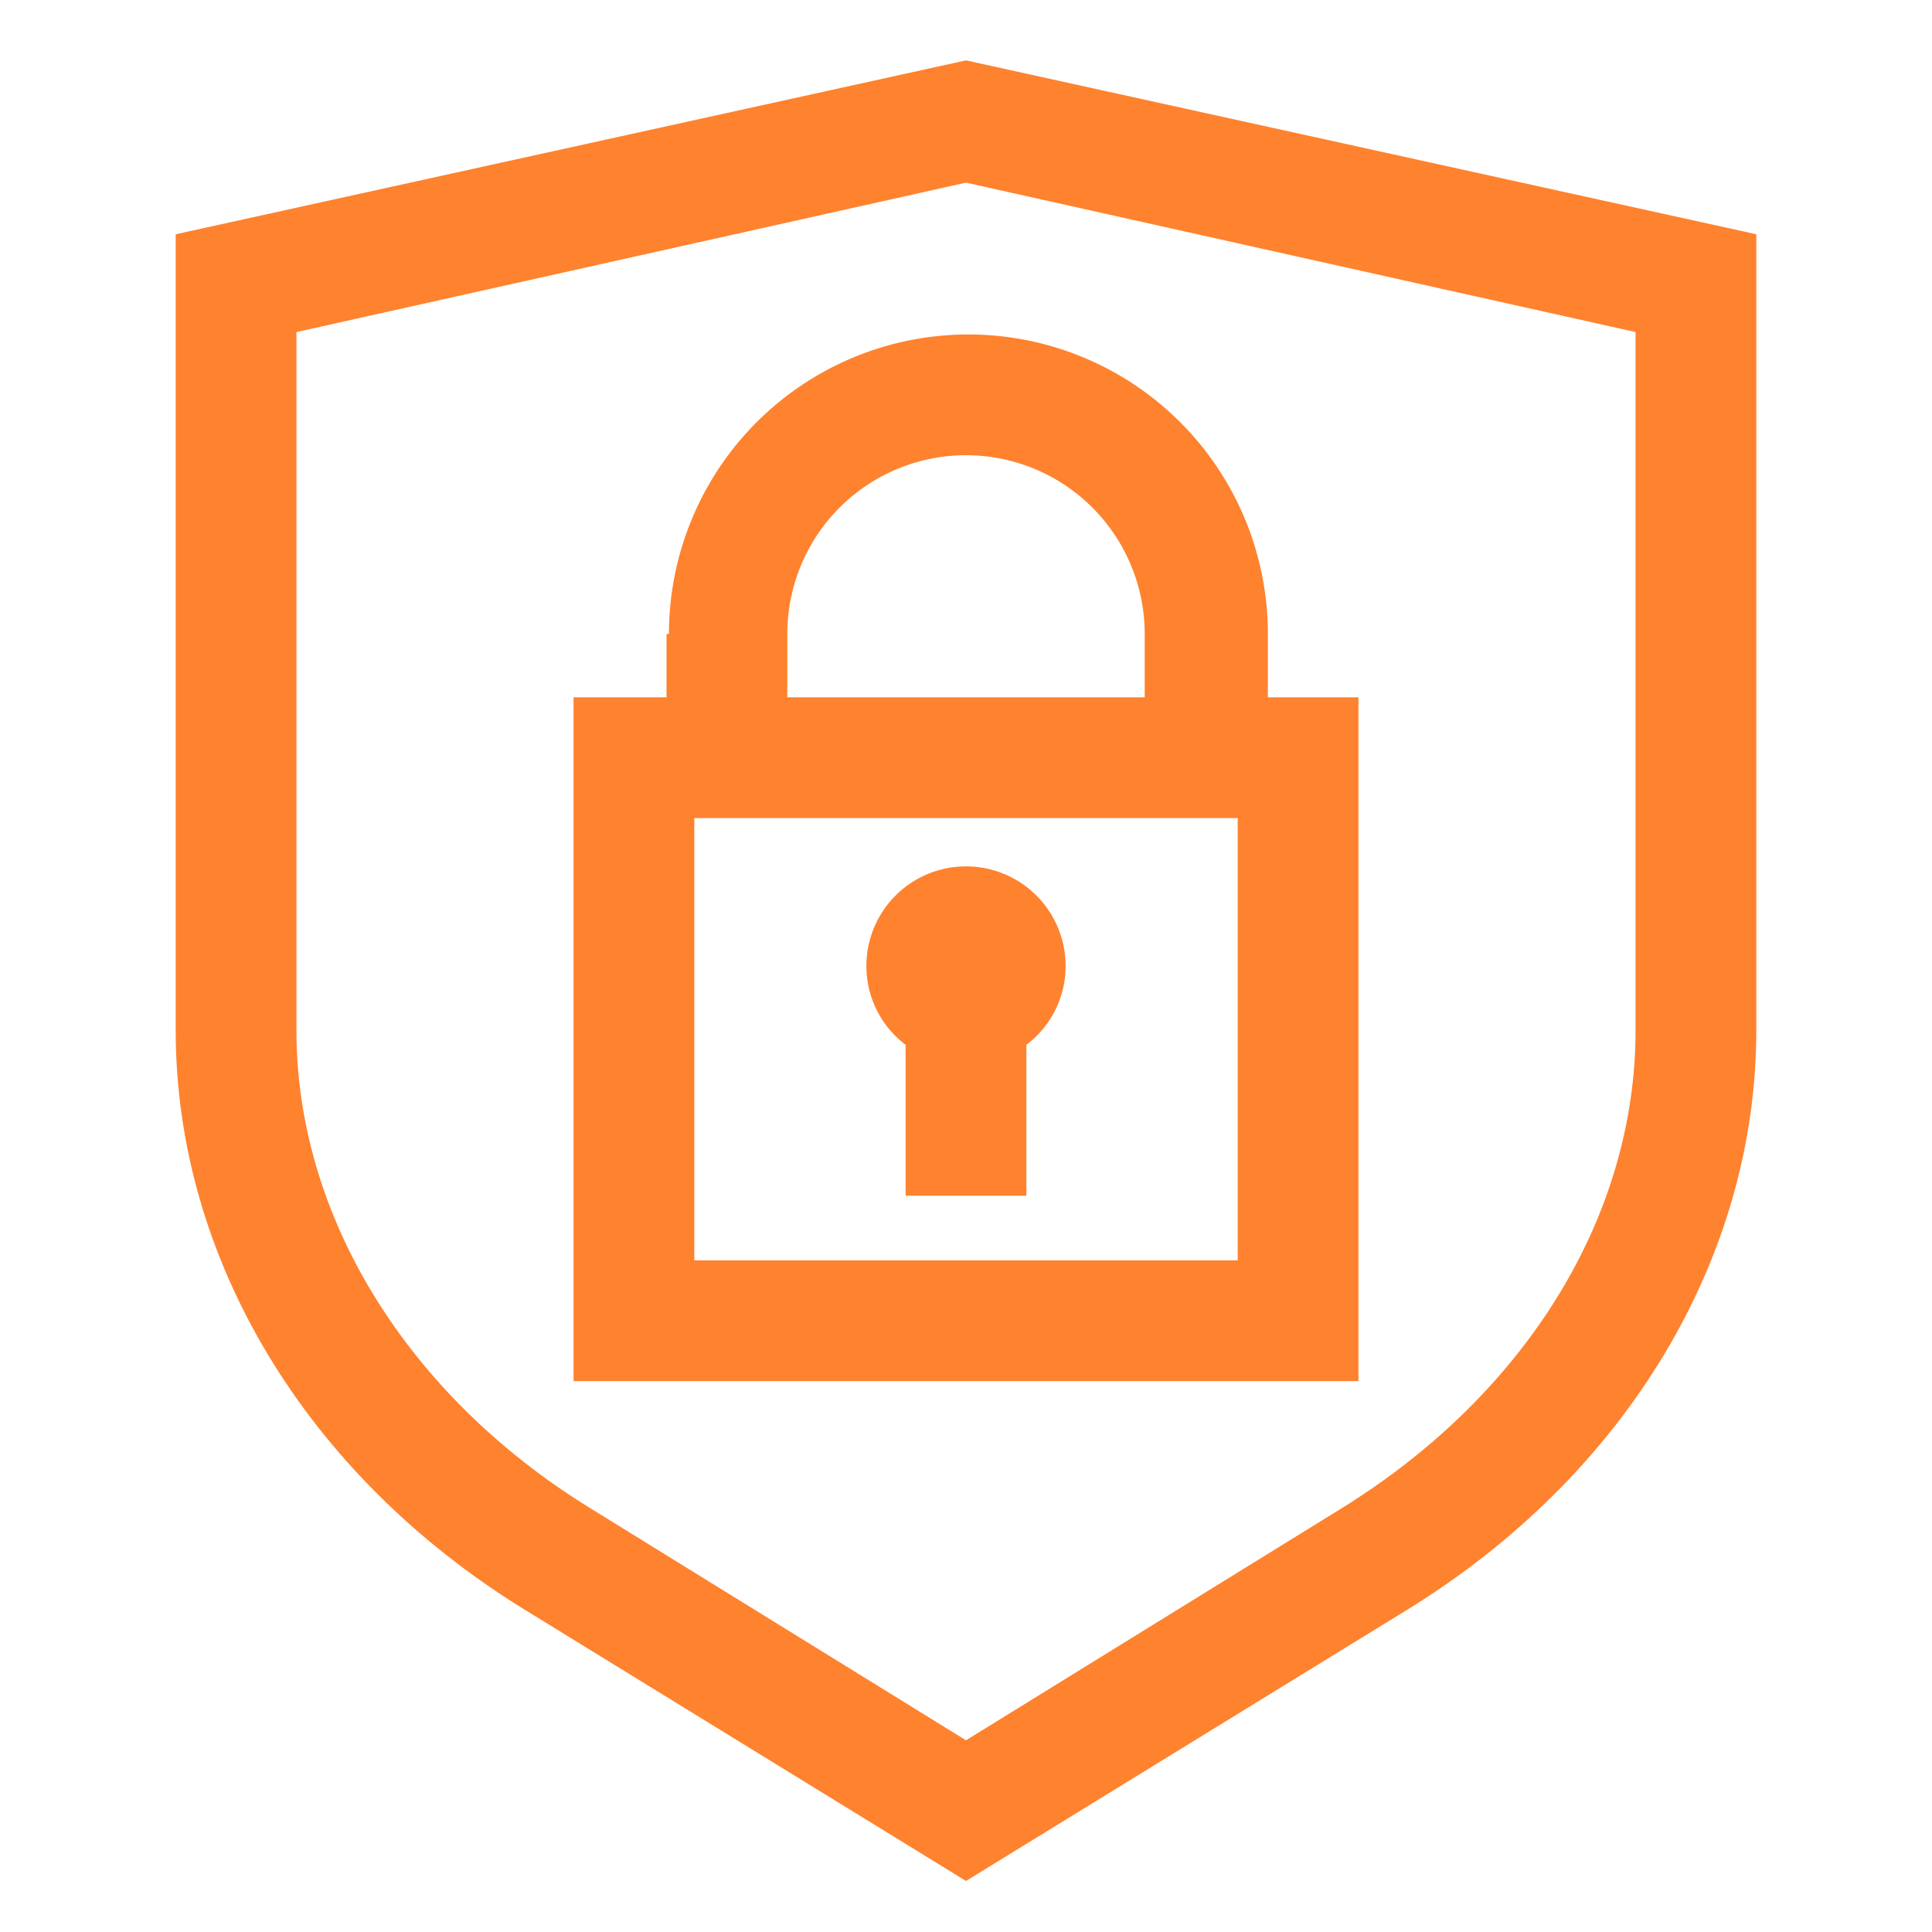 <?xml version="1.0" encoding="UTF-8"?> <svg xmlns="http://www.w3.org/2000/svg" id="Expanded" viewBox="0 0 64 64"><path d="M32,2,5.82,7.76V34.13c0,7.55,4.31,14.72,11.54,19.18l14.64,9,14.64-9c7.23-4.46,11.54-11.63,11.54-19.18V7.76ZM54.18,34.13c0,6.15-3.6,12-9.65,15.78L32,57.65,19.47,49.91c-6-3.73-9.65-9.63-9.65-15.78V11L32,6.05,54.18,11Z" fill="#000000" style="fill: rgb(255, 130, 46);"></path><path d="M22.08,21V23.1H19V45.75H45V23.1h-3V21a9.92,9.92,0,0,0-19.84,0ZM41,41.75H23V27.1H41ZM37.92,21V23.1H26.08V21a5.92,5.92,0,0,1,11.84,0Z" fill="#000000" style="fill: rgb(255, 130, 46);"></path><path d="M30,34.61v5h4v-5A3.26,3.26,0,0,0,35.3,32a3.3,3.3,0,1,0-6.6,0A3.26,3.26,0,0,0,30,34.61Z" fill="#000000" style="fill: rgb(255, 130, 46);"></path></svg> 